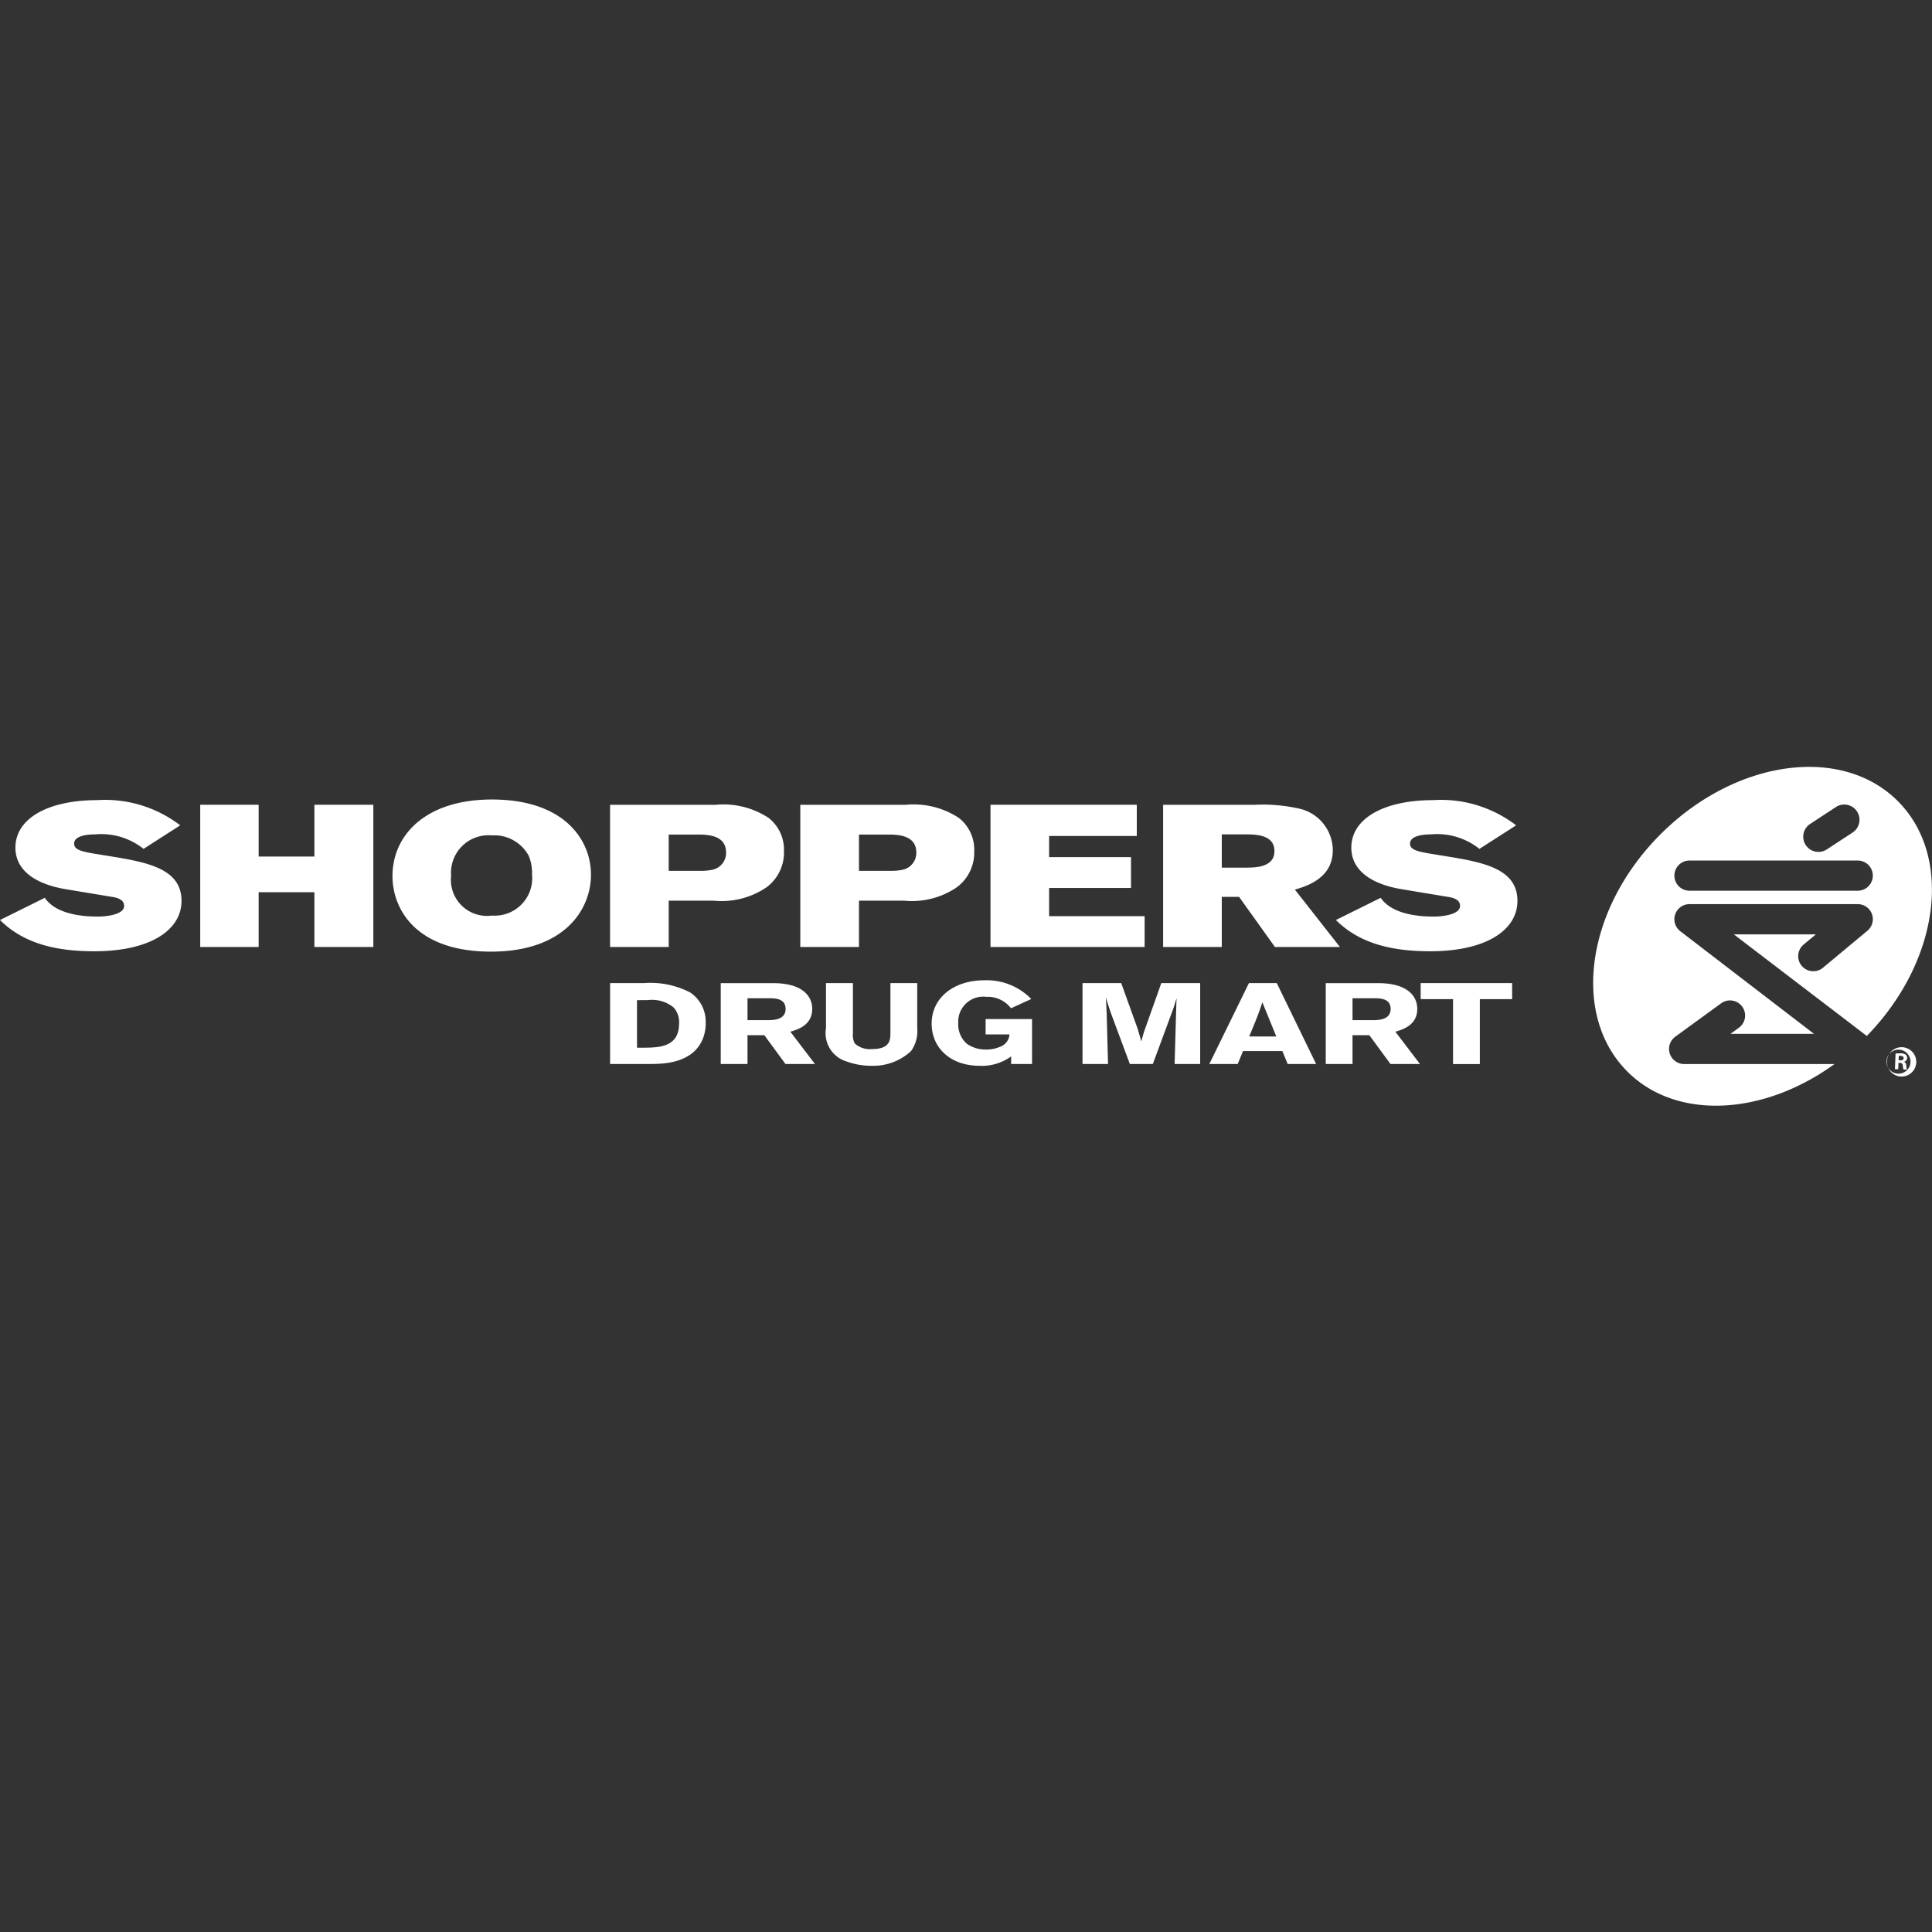 <svg id="Layer_1" data-name="Layer 1" xmlns="http://www.w3.org/2000/svg" width="130" height="130" viewBox="0 0 130 130">
  <rect x="0" y="0" width="130" height="130" fill="#333333" stroke="none"/>
  <defs>
    <style>
      .cls-1 {
        fill: #fff;
      }
    </style>
  </defs>
  <g>
    <g>
      <path class="cls-1" d="M127.956,70.464a.987.987,0,1,1-.004,0Zm-.016.188a.808.808,0,1,0,.004.001Zm-.212,1.296-.222-.009.043-1.047a1.964,1.964,0,0,1,.336-.016.587.587,0,0,1,.357.098.268.268,0,0,1,.083.23.251.251,0,0,1-.211.235l-.001.009c.091.02.147.107.157.263a.864.864,0,0,0,.048.262l-.231-.01a.845.845,0,0,1-.052-.275.172.172,0,0,0-.19-.167l-.101-.004Zm.025-.603.104.005c.13.005.232-.033.237-.141.004-.088-.057-.158-.207-.164a.972.972,0,0,0-.122-.001Z"/>
      <path class="cls-1" d="M113.323,71.597a1.017,1.017,0,0,1-.6-1.838l3.108-2.262a1.016,1.016,0,0,1,1.196,1.642s-.406.296-.588.427h5.622c-2.973-2.281-8.998-6.907-8.998-6.907a1.016,1.016,0,0,1,.573-1.821h11.387a1.012,1.012,0,0,1,.622,1.797l-2.982,2.482a1.016,1.016,0,0,1-1.432-.132,1.004,1.004,0,0,1-.234-.646,1.015,1.015,0,0,1,.366-.782s.495-.413.825-.686h-5.52c2.69,2.063,7.975,6.09,8.945,6.836,4.89-5.017,5.837-12.053,2.084-15.805-3.789-3.791-10.939-2.792-15.965,2.236C106.71,61.16,105.709,68.31,109.501,72.101c3.305,3.306,9.16,2.966,13.936-.503Zm8.476-16.154,1.735-1.139a1.025,1.025,0,0,1,1.124,1.715l-1.736,1.136a1.024,1.024,0,1,1-1.124-1.712Zm-8.118,2.461h11.322a1.015,1.015,0,1,1,0,2.03H113.681a1.015,1.015,0,1,1,0-2.03Z"/>
    </g>
    <g>
      <path class="cls-1" d="M41.052,66.15h2.29a5.805,5.805,0,0,1,3.114.64,2.37,2.37,0,0,1,1.029,2.034,2.855,2.855,0,0,1-.183,1.048c-.663,1.682-2.668,1.711-3.421,1.72H41.052Zm1.811,1.147v3.2h.552c.955-.016,2.278-.055,2.278-1.62a1.451,1.451,0,0,0-.377-1.095,2.281,2.281,0,0,0-1.73-.486Z"/>
      <path class="cls-1" d="M48.497,66.153h3.544c1.876,0,2.613.817,2.613,1.738,0,1.095-.987,1.391-1.474,1.53L54.838,71.595H52.853l-1.425-1.941h-1.13v1.941H48.497Zm1.801,1.016v1.474h1.485c.256-.009,1.08-.023,1.08-.748,0-.695-.662-.717-1.037-.726Z"/>
      <path class="cls-1" d="M89.207,66.153h3.544c1.875,0,2.615.817,2.615,1.738,0,1.095-.987,1.391-1.476,1.53L95.547,71.595H93.563l-1.425-1.941H91.008v1.941H89.207Zm1.801,1.016v1.474h1.488c.253-.009,1.079-.023,1.079-.748,0-.695-.663-.717-1.038-.726Z"/>
      <path class="cls-1" d="M61.718,66.15v3.037a2.304,2.304,0,0,1-.419,1.542,3.764,3.764,0,0,1-2.676.986,4.814,4.814,0,0,1-1.669-.295,1.986,1.986,0,0,1-1.375-2.234V66.15h1.812v3.391a1.149,1.149,0,0,0,.132.679,1.517,1.517,0,0,0,1.161.369c1.22,0,1.22-.632,1.231-1.056V66.15Z"/>
      <path class="cls-1" d="M68.037,71.083a3.331,3.331,0,0,1-2.112.632c-2.004,0-3.236-1.234-3.236-2.838,0-1.748,1.497-2.915,3.541-2.915a4.18,4.18,0,0,1,3.161,1.259l-1.362.624a1.976,1.976,0,0,0-1.667-.771A1.68,1.68,0,0,0,64.479,68.84a1.726,1.726,0,0,0,.572,1.388,2.164,2.164,0,0,0,1.311.392,2.285,2.285,0,0,0,.985-.208.938.938,0,0,0,.578-.81H66.32V68.57h3.124v3.022H68.037Z"/>
      <path class="cls-1" d="M80.757,66.15v5.442h-1.72l.112-3.878.019-.547-.059.193c-.094.308-.102.347-.185.578l-1.353,3.654H76.024l-1.302-3.5-.315-.97c.03.431.03.522.059,1.039l.091,3.431H72.84V66.15h2.604l1.099,3.051.255.872c.099-.378.111-.416.191-.672L78.141,66.15Z"/>
      <path class="cls-1" d="M85.911,66.15l2.647,5.442H86.644l-.357-.87H83.641l-.357.87H81.373L84.038,66.15Zm-.969,1.294c-.091.278-.193.564-.295.841-.152.409-.427,1.048-.59,1.457H85.88Z"/>
      <polygon class="cls-1" points="95.594 66.15 101.748 66.15 101.748 67.229 99.575 67.229 99.575 71.599 97.772 71.599 97.772 67.229 95.594 67.229 95.594 66.15"/>
    </g>
    <g>
      <polygon class="cls-1" points="13.473 54.151 17.403 54.151 17.403 57.635 21.155 57.635 21.155 54.151 25.121 54.151 25.121 63.721 21.155 63.721 21.155 60.035 17.403 60.035 17.403 63.721 13.473 63.721 13.473 54.151"/>
      <path class="cls-1" d="M39.766,58.843c0,2.424-1.85,5.19-6.731,5.19-5.093,0-6.626-2.901-6.626-5.084,0-2.737,2.202-5.152,6.694-5.152,4.919,0,6.662,2.768,6.662,5.046m-9.411.093a2.426,2.426,0,0,0,2.748,2.67A2.523,2.523,0,0,0,35.8,58.843a2.955,2.955,0,0,0-.227-1.264,2.629,2.629,0,0,0-2.47-1.367,2.524,2.524,0,0,0-2.748,2.724"/>
      <path class="cls-1" d="M41.05,54.151h7.118a5.548,5.548,0,0,1,3.543.879,2.714,2.714,0,0,1,1.04,2.239,2.906,2.906,0,0,1-1.182,2.441,5.366,5.366,0,0,1-3.541.894H44.996v3.118H41.05Zm3.946,2.006v2.44h2.258a3.697,3.697,0,0,0,.651-.067,1.159,1.159,0,0,0,.951-1.165c0-1.124-1.144-1.18-1.638-1.208Z"/>
      <path class="cls-1" d="M53.85,54.151h7.12a5.54,5.54,0,0,1,3.541.879,2.707,2.707,0,0,1,1.042,2.239,2.904,2.904,0,0,1-1.181,2.441,5.367,5.367,0,0,1-3.542.894H57.798v3.118H53.85Zm3.948,2.006v2.44h2.255a3.722,3.722,0,0,0,.653-.067,1.159,1.159,0,0,0,.951-1.165c0-1.124-1.146-1.18-1.639-1.208Z"/>
      <polygon class="cls-1" points="66.648 54.151 76.492 54.151 76.492 56.251 70.593 56.251 70.593 57.675 76.103 57.675 76.103 59.75 70.593 59.75 70.593 61.647 77.02 61.647 77.02 63.721 66.648 63.721 66.648 54.151"/>
      <path class="cls-1" d="M78.264,54.151h6.202a11.141,11.141,0,0,1,3.067.285,2.892,2.892,0,0,1,2.148,2.763c0,1.408-.934,2.219-2.553,2.659l3.032,3.863H85.788l-2.415-3.375H82.211v3.375H78.264Zm3.947,1.992v2.238h1.641c.651,0,1.902-.029,1.902-1.112,0-1.098-1.236-1.126-1.922-1.126Z"/>
      <path class="cls-1" d="M92.904,60.412c.734,1.072,2.422,1.262,3.556,1.262.668,0,1.784-.15,1.784-.718,0-.299-.224-.512-.773-.601-.414-.066-2.546-.421-3.157-.523-2.173-.364-3.387-1.348-3.387-2.793,0-2.003,2.262-3.2,5.5-3.2a8.297,8.297,0,0,1,5.588,1.696L99.547,57.12a4.553,4.553,0,0,0-3.259-.977c-.671,0-1.412.138-1.412.622,0,.463.64.559,1.712.734,2.758.456,5.517.745,5.517,3.118,0,1.946-2.068,3.391-5.87,3.391-2.57,0-4.748-.509-6.345-2.103Z"/>
      <path class="cls-1" d="M3.014,60.412c.734,1.072,2.421,1.262,3.555,1.262.668,0,1.784-.15,1.784-.718,0-.299-.224-.512-.771-.601-.414-.066-2.545-.421-3.157-.523-2.174-.364-3.388-1.348-3.388-2.793,0-2.003,2.261-3.2,5.501-3.2a8.296,8.296,0,0,1,5.587,1.696L9.658,57.12a4.558,4.558,0,0,0-3.259-.977c-.671,0-1.412.138-1.412.622,0,.463.64.559,1.711.734,2.759.456,5.516.745,5.516,3.118,0,1.946-2.067,3.391-5.87,3.391-2.569,0-4.747-.509-6.344-2.103Z"/>
    </g>
  </g>
</svg>
